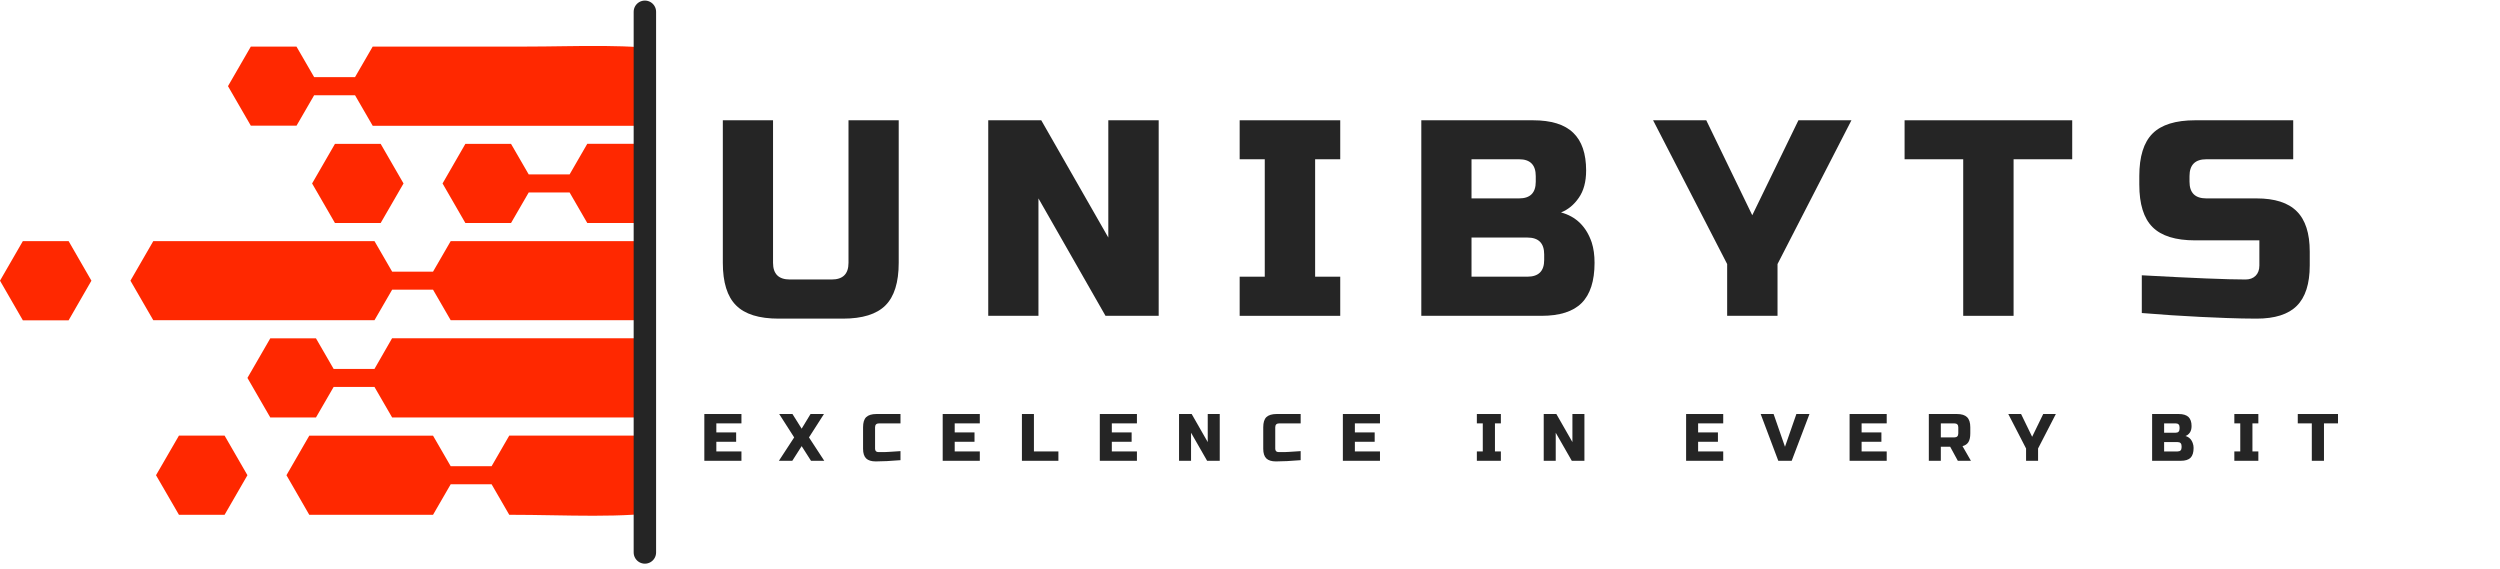 <svg xmlns="http://www.w3.org/2000/svg" xmlns:xlink="http://www.w3.org/1999/xlink" width="334" zoomAndPan="magnify" viewBox="0 0 250.5 57" height="76" preserveAspectRatio="xMidYMid meet" version="1.0"><defs><g/><clipPath id="a76abf032c"><path d="M 13 24 L 64.371 24 L 64.371 33 L 13 33 Z M 13 24 " clip-rule="nonzero"/></clipPath><clipPath id="2fb204feda"><path d="M 22 4 L 64.371 4 L 64.371 13 L 22 13 Z M 22 4 " clip-rule="nonzero"/></clipPath><clipPath id="3ad87d8bae"><path d="M 44 14 L 64.371 14 L 64.371 23 L 44 23 Z M 44 14 " clip-rule="nonzero"/></clipPath><clipPath id="c453cccd7b"><path d="M 24 33 L 64.371 33 L 64.371 42 L 24 42 Z M 24 33 " clip-rule="nonzero"/></clipPath><clipPath id="f18bb585dc"><path d="M 28 43 L 64.371 43 L 64.371 52 L 28 52 Z M 28 43 " clip-rule="nonzero"/></clipPath><clipPath id="73e41fdc7a"><path d="M 63 0.059 L 66 0.059 L 66 56.941 L 63 56.941 Z M 63 0.059 " clip-rule="nonzero"/></clipPath></defs><g clip-path="url(#a76abf032c)"><path fill="#ff2800" d="M 86.594 24.16 L 45.16 24.16 L 43.391 27.219 L 39.293 27.219 L 37.523 24.16 C 36 24.16 16.883 24.16 15.359 24.16 L 13.07 28.125 L 15.359 32.086 C 16.883 32.086 36 32.086 37.523 32.086 L 39.293 29.027 L 43.391 29.027 L 45.16 32.086 L 86.594 32.086 C 87.047 29.469 87.047 26.789 86.594 24.16 Z M 86.594 24.16 " fill-opacity="1" fill-rule="nonzero"/></g><g clip-path="url(#2fb204feda)"><path fill="#ff2800" d="M 29.707 12.602 L 31.477 9.543 L 35.574 9.543 L 37.344 12.602 L 81.023 12.602 C 72.816 3.348 63.609 4.668 52.504 4.668 L 37.344 4.668 L 35.574 7.727 L 31.477 7.727 L 29.707 4.668 L 25.133 4.668 L 22.844 8.633 L 25.133 12.594 L 29.707 12.594 Z M 29.707 12.602 " fill-opacity="1" fill-rule="nonzero"/></g><g clip-path="url(#3ad87d8bae)"><path fill="#ff2800" d="M 57.074 17.477 L 52.977 17.477 L 51.207 14.418 L 46.629 14.418 L 44.344 18.383 L 46.629 22.344 L 51.207 22.344 L 52.977 19.285 L 57.074 19.285 L 58.844 22.344 L 86.207 22.344 C 85.469 19.449 84.188 16.77 82.48 14.41 L 58.844 14.41 Z M 57.074 17.477 " fill-opacity="1" fill-rule="nonzero"/></g><path fill="#ff2800" d="M 2.289 24.16 L 0 28.125 L 2.289 32.094 L 6.875 32.094 L 9.16 28.125 L 6.875 24.16 Z M 2.289 24.16 " fill-opacity="1" fill-rule="nonzero"/><path fill="#ff2800" d="M 31.273 18.383 L 33.562 22.344 L 38.145 22.344 L 40.434 18.383 L 38.145 14.418 L 33.562 14.418 Z M 31.273 18.383 " fill-opacity="1" fill-rule="nonzero"/><path fill="#ff2800" d="M 17.93 43.648 L 15.633 47.617 L 17.93 51.582 L 22.504 51.582 L 24.793 47.617 L 22.504 43.648 Z M 17.93 43.648 " fill-opacity="1" fill-rule="nonzero"/><g clip-path="url(#c453cccd7b)"><path fill="#ff2800" d="M 37.523 36.965 L 33.43 36.965 L 31.66 33.902 L 27.082 33.902 L 24.793 37.867 L 27.082 41.832 L 31.66 41.832 L 33.43 38.773 L 37.523 38.773 L 39.293 41.832 L 82.473 41.832 C 84.18 39.473 85.461 36.789 86.199 33.895 C 71.863 33.895 53.621 33.895 39.285 33.895 Z M 37.523 36.965 " fill-opacity="1" fill-rule="nonzero"/></g><g clip-path="url(#f18bb585dc)"><path fill="#ff2800" d="M 49.258 46.715 L 45.16 46.715 L 43.391 43.656 C 39.262 43.656 35.125 43.656 30.988 43.656 L 28.703 47.617 L 30.988 51.582 C 35.125 51.582 39.254 51.582 43.391 51.582 L 45.16 48.523 L 49.258 48.523 L 51.027 51.582 C 62.75 51.582 72.602 53.145 81.023 43.648 L 51.027 43.648 Z M 49.258 46.715 " fill-opacity="1" fill-rule="nonzero"/></g><g fill="#252525" fill-opacity="1"><g transform="translate(70.739, 31.646)"><g><path d="M 14.281 -19.594 L 19.312 -19.594 L 19.312 -5.312 C 19.312 -3.352 18.867 -1.93 17.984 -1.047 C 17.098 -0.16 15.676 0.281 13.719 0.281 L 7.281 0.281 C 5.32 0.281 3.898 -0.16 3.016 -1.047 C 2.129 -1.93 1.688 -3.352 1.688 -5.312 L 1.688 -19.594 L 6.719 -19.594 L 6.719 -5.312 C 6.719 -4.195 7.281 -3.641 8.406 -3.641 L 12.594 -3.641 C 13.719 -3.641 14.281 -4.195 14.281 -5.312 Z M 14.281 -19.594 "/></g></g></g><g fill="#252525" fill-opacity="1"><g transform="translate(97.334, 31.646)"><g><path d="M 18.766 0 L 13.438 0 L 6.719 -11.766 L 6.719 0 L 1.688 0 L 1.688 -19.594 L 7 -19.594 L 13.719 -7.844 L 13.719 -19.594 L 18.766 -19.594 Z M 18.766 0 "/></g></g></g><g fill="#252525" fill-opacity="1"><g transform="translate(123.37, 31.646)"><g><path d="M 10.922 0 L 0.844 0 L 0.844 -3.922 L 3.359 -3.922 L 3.359 -15.688 L 0.844 -15.688 L 0.844 -19.594 L 10.922 -19.594 L 10.922 -15.688 L 8.406 -15.688 L 8.406 -3.922 L 10.922 -3.922 Z M 10.922 0 "/></g></g></g><g fill="#252525" fill-opacity="1"><g transform="translate(140.727, 31.646)"><g><path d="M 1.688 -19.594 L 12.875 -19.594 C 14.707 -19.594 16.051 -19.176 16.906 -18.344 C 17.77 -17.52 18.203 -16.258 18.203 -14.562 C 18.203 -13.438 17.957 -12.523 17.469 -11.828 C 16.988 -11.129 16.395 -10.641 15.688 -10.359 C 17.195 -9.953 18.223 -8.945 18.766 -7.344 C 18.953 -6.758 19.047 -6.082 19.047 -5.312 C 19.047 -3.488 18.613 -2.145 17.75 -1.281 C 16.895 -0.426 15.551 0 13.719 0 L 1.688 0 Z M 14 -6.156 C 14 -7.281 13.438 -7.844 12.312 -7.844 L 6.719 -7.844 L 6.719 -3.922 L 12.312 -3.922 C 13.438 -3.922 14 -4.477 14 -5.594 Z M 13.156 -14 C 13.156 -15.125 12.598 -15.688 11.484 -15.688 L 6.719 -15.688 L 6.719 -11.766 L 11.484 -11.766 C 12.598 -11.766 13.156 -12.32 13.156 -13.438 Z M 13.156 -14 "/></g></g></g><g fill="#252525" fill-opacity="1"><g transform="translate(166.202, 31.646)"><g><path d="M -0.562 -19.594 L 4.766 -19.594 L 9.375 -10.078 L 14 -19.594 L 19.312 -19.594 L 11.906 -5.188 L 11.906 0 L 6.859 0 L 6.859 -5.188 Z M -0.562 -19.594 "/></g></g></g><g fill="#252525" fill-opacity="1"><g transform="translate(190.558, 31.646)"><g><path d="M 11.203 0 L 6.156 0 L 6.156 -15.688 L 0.281 -15.688 L 0.281 -19.594 L 17.078 -19.594 L 17.078 -15.688 L 11.203 -15.688 Z M 11.203 0 "/></g></g></g><g fill="#252525" fill-opacity="1"><g transform="translate(213.514, 31.646)"><g><path d="M 1.094 -4.062 C 6.207 -3.781 9.672 -3.641 11.484 -3.641 C 11.91 -3.641 12.25 -3.766 12.5 -4.016 C 12.75 -4.266 12.875 -4.609 12.875 -5.047 L 12.875 -7.562 L 6.438 -7.562 C 4.477 -7.562 3.055 -8.004 2.172 -8.891 C 1.285 -9.773 0.844 -11.195 0.844 -13.156 L 0.844 -14 C 0.844 -15.957 1.285 -17.379 2.172 -18.266 C 3.055 -19.148 4.477 -19.594 6.438 -19.594 L 16.266 -19.594 L 16.266 -15.688 L 7.562 -15.688 C 6.438 -15.688 5.875 -15.125 5.875 -14 L 5.875 -13.438 C 5.875 -12.32 6.438 -11.766 7.562 -11.766 L 12.594 -11.766 C 14.426 -11.766 15.77 -11.332 16.625 -10.469 C 17.488 -9.613 17.922 -8.27 17.922 -6.438 L 17.922 -5.047 C 17.922 -3.211 17.488 -1.863 16.625 -1 C 15.77 -0.145 14.426 0.281 12.594 0.281 C 11.645 0.281 10.641 0.258 9.578 0.219 L 7 0.109 C 5.094 0.016 3.125 -0.113 1.094 -0.281 Z M 1.094 -4.062 "/></g></g></g><g clip-path="url(#73e41fdc7a)"><path stroke-linecap="round" transform="matrix(0, 0.749, -0.749, 0, 65.742, 0.057)" fill="none" stroke-linejoin="miter" d="M 1.5 1.502 L 73.831 1.502 " stroke="#252525" stroke-width="3" stroke-opacity="1" stroke-miterlimit="4"/></g><g fill="#252525" fill-opacity="1"><g transform="translate(70.168, 46.172)"><g><path d="M 4.125 0 L 0.406 0 L 0.406 -4.688 L 4.125 -4.688 L 4.125 -3.75 L 1.609 -3.75 L 1.609 -2.844 L 3.594 -2.844 L 3.594 -1.906 L 1.609 -1.906 L 1.609 -0.938 L 4.125 -0.938 Z M 4.125 0 "/></g></g></g><g fill="#252525" fill-opacity="1"><g transform="translate(78.107, 46.172)"><g><path d="M 3.109 -4.688 L 4.453 -4.688 L 2.953 -2.344 L 4.484 0 L 3.156 0 L 2.219 -1.469 L 1.281 0 L -0.062 0 L 1.469 -2.344 L -0.031 -4.688 L 1.297 -4.688 L 2.219 -3.219 Z M 3.109 -4.688 "/></g></g></g><g fill="#252525" fill-opacity="1"><g transform="translate(86.213, 46.172)"><g><path d="M 4.016 -0.062 C 3.023 0.02 2.203 0.062 1.547 0.062 C 1.109 0.062 0.785 -0.035 0.578 -0.234 C 0.367 -0.441 0.266 -0.766 0.266 -1.203 L 0.266 -3.359 C 0.266 -3.828 0.367 -4.164 0.578 -4.375 C 0.797 -4.582 1.141 -4.688 1.609 -4.688 L 4.016 -4.688 L 4.016 -3.75 L 1.875 -3.75 C 1.602 -3.75 1.469 -3.617 1.469 -3.359 L 1.469 -1.203 C 1.469 -1.098 1.5 -1.016 1.562 -0.953 C 1.625 -0.898 1.703 -0.875 1.797 -0.875 C 1.891 -0.875 1.988 -0.875 2.094 -0.875 C 2.207 -0.875 2.328 -0.875 2.453 -0.875 C 2.578 -0.883 2.695 -0.891 2.812 -0.891 C 2.938 -0.898 3.098 -0.91 3.297 -0.922 C 3.492 -0.93 3.734 -0.945 4.016 -0.969 Z M 4.016 -0.062 "/></g></g></g><g fill="#252525" fill-opacity="1"><g transform="translate(94.052, 46.172)"><g><path d="M 4.125 0 L 0.406 0 L 0.406 -4.688 L 4.125 -4.688 L 4.125 -3.75 L 1.609 -3.75 L 1.609 -2.844 L 3.594 -2.844 L 3.594 -1.906 L 1.609 -1.906 L 1.609 -0.938 L 4.125 -0.938 Z M 4.125 0 "/></g></g></g><g fill="#252525" fill-opacity="1"><g transform="translate(101.99, 46.172)"><g><path d="M 1.609 -0.938 L 4.062 -0.938 L 4.062 0 L 0.406 0 L 0.406 -4.688 L 1.609 -4.688 Z M 1.609 -0.938 "/></g></g></g><g fill="#252525" fill-opacity="1"><g transform="translate(109.795, 46.172)"><g><path d="M 4.125 0 L 0.406 0 L 0.406 -4.688 L 4.125 -4.688 L 4.125 -3.75 L 1.609 -3.75 L 1.609 -2.844 L 3.594 -2.844 L 3.594 -1.906 L 1.609 -1.906 L 1.609 -0.938 L 4.125 -0.938 Z M 4.125 0 "/></g></g></g><g fill="#252525" fill-opacity="1"><g transform="translate(117.734, 46.172)"><g><path d="M 4.484 0 L 3.219 0 L 1.609 -2.812 L 1.609 0 L 0.406 0 L 0.406 -4.688 L 1.672 -4.688 L 3.281 -1.875 L 3.281 -4.688 L 4.484 -4.688 Z M 4.484 0 "/></g></g></g><g fill="#252525" fill-opacity="1"><g transform="translate(126.311, 46.172)"><g><path d="M 4.016 -0.062 C 3.023 0.02 2.203 0.062 1.547 0.062 C 1.109 0.062 0.785 -0.035 0.578 -0.234 C 0.367 -0.441 0.266 -0.766 0.266 -1.203 L 0.266 -3.359 C 0.266 -3.828 0.367 -4.164 0.578 -4.375 C 0.797 -4.582 1.141 -4.688 1.609 -4.688 L 4.016 -4.688 L 4.016 -3.75 L 1.875 -3.75 C 1.602 -3.75 1.469 -3.617 1.469 -3.359 L 1.469 -1.203 C 1.469 -1.098 1.5 -1.016 1.562 -0.953 C 1.625 -0.898 1.703 -0.875 1.797 -0.875 C 1.891 -0.875 1.988 -0.875 2.094 -0.875 C 2.207 -0.875 2.328 -0.875 2.453 -0.875 C 2.578 -0.883 2.695 -0.891 2.812 -0.891 C 2.938 -0.898 3.098 -0.91 3.297 -0.922 C 3.492 -0.93 3.734 -0.945 4.016 -0.969 Z M 4.016 -0.062 "/></g></g></g><g fill="#252525" fill-opacity="1"><g transform="translate(134.149, 46.172)"><g><path d="M 4.125 0 L 0.406 0 L 0.406 -4.688 L 4.125 -4.688 L 4.125 -3.75 L 1.609 -3.75 L 1.609 -2.844 L 3.594 -2.844 L 3.594 -1.906 L 1.609 -1.906 L 1.609 -0.938 L 4.125 -0.938 Z M 4.125 0 "/></g></g></g><g fill="#252525" fill-opacity="1"><g transform="translate(142.088, 46.172)"><g/></g></g><g fill="#252525" fill-opacity="1"><g transform="translate(147.778, 46.172)"><g><path d="M 2.609 0 L 0.203 0 L 0.203 -0.938 L 0.797 -0.938 L 0.797 -3.75 L 0.203 -3.75 L 0.203 -4.688 L 2.609 -4.688 L 2.609 -3.75 L 2.016 -3.75 L 2.016 -0.938 L 2.609 -0.938 Z M 2.609 0 "/></g></g></g><g fill="#252525" fill-opacity="1"><g transform="translate(154.275, 46.172)"><g><path d="M 4.484 0 L 3.219 0 L 1.609 -2.812 L 1.609 0 L 0.406 0 L 0.406 -4.688 L 1.672 -4.688 L 3.281 -1.875 L 3.281 -4.688 L 4.484 -4.688 Z M 4.484 0 "/></g></g></g><g fill="#252525" fill-opacity="1"><g transform="translate(162.851, 46.172)"><g/></g></g><g fill="#252525" fill-opacity="1"><g transform="translate(168.542, 46.172)"><g><path d="M 4.125 0 L 0.406 0 L 0.406 -4.688 L 4.125 -4.688 L 4.125 -3.75 L 1.609 -3.75 L 1.609 -2.844 L 3.594 -2.844 L 3.594 -1.906 L 1.609 -1.906 L 1.609 -0.938 L 4.125 -0.938 Z M 4.125 0 "/></g></g></g><g fill="#252525" fill-opacity="1"><g transform="translate(176.481, 46.172)"><g><path d="M 2.375 -1.406 L 3.516 -4.688 L 4.828 -4.688 L 3.047 0 L 1.703 0 L -0.062 -4.688 L 1.234 -4.688 Z M 2.375 -1.406 "/></g></g></g><g fill="#252525" fill-opacity="1"><g transform="translate(184.923, 46.172)"><g><path d="M 4.125 0 L 0.406 0 L 0.406 -4.688 L 4.125 -4.688 L 4.125 -3.75 L 1.609 -3.75 L 1.609 -2.844 L 3.594 -2.844 L 3.594 -1.906 L 1.609 -1.906 L 1.609 -0.938 L 4.125 -0.938 Z M 4.125 0 "/></g></g></g><g fill="#252525" fill-opacity="1"><g transform="translate(192.862, 46.172)"><g><path d="M 0.406 -4.688 L 3.219 -4.688 C 3.688 -4.688 4.023 -4.582 4.234 -4.375 C 4.453 -4.164 4.562 -3.828 4.562 -3.359 L 4.562 -2.75 C 4.562 -2.375 4.5 -2.082 4.375 -1.875 C 4.25 -1.676 4.051 -1.539 3.781 -1.469 L 4.625 0 L 3.312 0 L 2.547 -1.406 L 1.609 -1.406 L 1.609 0 L 0.406 0 Z M 3.359 -3.359 C 3.359 -3.617 3.223 -3.75 2.953 -3.75 L 1.609 -3.75 L 1.609 -2.344 L 2.953 -2.344 C 3.223 -2.344 3.359 -2.477 3.359 -2.75 Z M 3.359 -3.359 "/></g></g></g><g fill="#252525" fill-opacity="1"><g transform="translate(201.371, 46.172)"><g><path d="M -0.141 -4.688 L 1.141 -4.688 L 2.25 -2.406 L 3.359 -4.688 L 4.625 -4.688 L 2.844 -1.234 L 2.844 0 L 1.641 0 L 1.641 -1.234 Z M -0.141 -4.688 "/></g></g></g><g fill="#252525" fill-opacity="1"><g transform="translate(209.545, 46.172)"><g/></g></g><g fill="#252525" fill-opacity="1"><g transform="translate(215.236, 46.172)"><g><path d="M 0.406 -4.688 L 3.078 -4.688 C 3.516 -4.688 3.836 -4.586 4.047 -4.391 C 4.254 -4.191 4.359 -3.891 4.359 -3.484 C 4.359 -3.211 4.301 -2.992 4.188 -2.828 C 4.07 -2.66 3.926 -2.547 3.75 -2.484 C 4.113 -2.379 4.359 -2.133 4.484 -1.75 C 4.535 -1.613 4.562 -1.457 4.562 -1.281 C 4.562 -0.832 4.457 -0.504 4.25 -0.297 C 4.039 -0.098 3.719 0 3.281 0 L 0.406 0 Z M 3.359 -1.469 C 3.359 -1.738 3.223 -1.875 2.953 -1.875 L 1.609 -1.875 L 1.609 -0.938 L 2.953 -0.938 C 3.223 -0.938 3.359 -1.07 3.359 -1.344 Z M 3.156 -3.359 C 3.156 -3.617 3.02 -3.75 2.75 -3.75 L 1.609 -3.75 L 1.609 -2.812 L 2.75 -2.812 C 3.02 -2.812 3.156 -2.945 3.156 -3.219 Z M 3.156 -3.359 "/></g></g></g><g fill="#252525" fill-opacity="1"><g transform="translate(223.678, 46.172)"><g><path d="M 2.609 0 L 0.203 0 L 0.203 -0.938 L 0.797 -0.938 L 0.797 -3.75 L 0.203 -3.75 L 0.203 -4.688 L 2.609 -4.688 L 2.609 -3.75 L 2.016 -3.75 L 2.016 -0.938 L 2.609 -0.938 Z M 2.609 0 "/></g></g></g><g fill="#252525" fill-opacity="1"><g transform="translate(230.174, 46.172)"><g><path d="M 2.688 0 L 1.469 0 L 1.469 -3.75 L 0.062 -3.75 L 0.062 -4.688 L 4.094 -4.688 L 4.094 -3.75 L 2.688 -3.75 Z M 2.688 0 "/></g></g></g></svg>